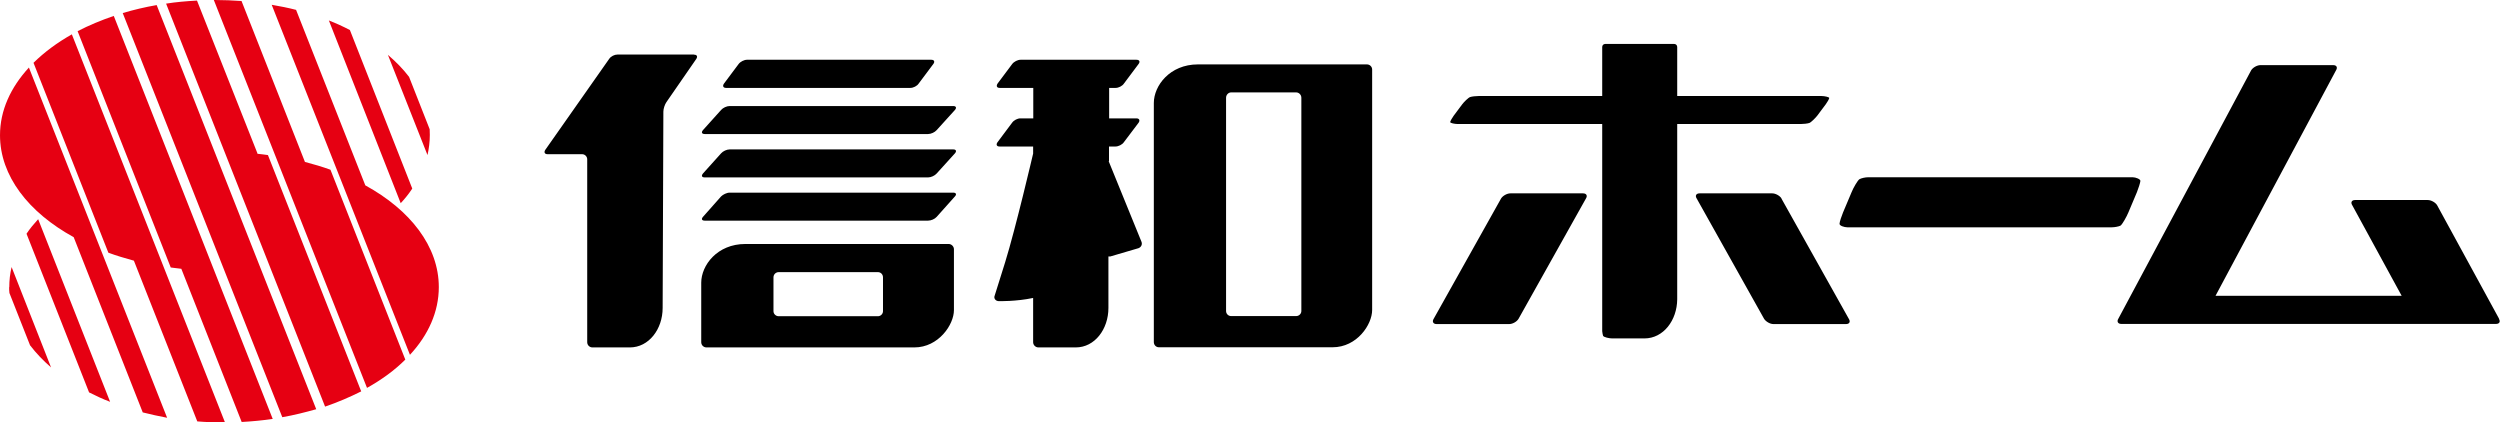 <svg viewBox="0 0 172.34 29.11" xmlns="http://www.w3.org/2000/svg"><path d="m27.62 14-4.95-12.59c.51.2.99.42 1.45.66l4.3 10.93c-.23.35-.5.69-.8 1.01zm2.01-4.69c0-.13 0-.27-.01-.4l-1.42-3.61c-.41-.54-.9-1.04-1.46-1.52l2.73 6.91c.1-.44.16-.92.16-1.39zm-4.45 3.46-4.77-12.09c-.54-.14-1.1-.25-1.68-.35l9.53 24.13c1.27-1.37 1.99-2.97 1.99-4.67 0-2.8-1.97-5.32-5.08-7.02zm-4.16-1.61-4.37-11.09c-.6-.04-1.22-.07-1.84-.07h-.07l10.56 26.74c1.02-.57 1.91-1.22 2.64-1.95l-5.16-13.09c-.56-.2-1.15-.38-1.77-.54zm-3.27-.58-4.17-10.54c-.73.04-1.44.1-2.13.21l10.96 27.78c.88-.3 1.71-.66 2.49-1.05l-6.43-16.29c-.24-.03-.48-.07-.73-.09zm-6.95-10.23c-.81.14-1.6.33-2.34.55l11 27.86c.81-.14 1.59-.34 2.34-.55zm-2.96.75c-.88.3-1.72.65-2.49 1.05l6.42 16.29c.24.04.48.05.73.09l4.16 10.56c.73-.04 1.45-.11 2.14-.21l-10.96-27.79zm-2.89 1.27c-1.01.57-1.9 1.23-2.64 1.96l5.16 13.09c.56.21 1.15.38 1.76.55l4.37 11.08c.6.05 1.21.07 1.83.07h.08l-10.56-26.76zm-2.96 2.29c-1.26 1.37-1.99 2.96-1.99 4.66 0 2.8 1.96 5.32 5.08 7.03l4.76 12.08c.55.14 1.11.26 1.68.37l-9.53-24.15zm-.16 11.46 4.31 10.93c.46.23.94.46 1.45.65l-4.96-12.59c-.29.32-.57.65-.8 1zm-1.2 3.68c0 .13 0 .27.02.4l1.42 3.6c.41.54.9 1.05 1.45 1.53l-2.72-6.92c-.11.45-.16.92-.16 1.39z" fill="#e60012"/><path d="m47.83 3.76h-5.26c-.21 0-.45.12-.57.29l-4.41 6.28c-.11.17-.04.3.16.3h2.38c.19 0 .35.16.35.35v12.61c0 .2.16.36.36.36h2.58c1.31 0 2.26-1.26 2.26-2.72s.05-13.54.05-13.54c0-.2.1-.49.21-.65l2.06-2.98c.11-.17.04-.29-.15-.29zm2.22 2.3h12.71c.2 0 .46-.13.57-.3l1.01-1.35c.12-.16.06-.29-.14-.29h-12.71c-.19 0-.45.13-.57.29l-1.01 1.35c-.12.17-.05.3.14.3zm26.4 5.04c0-.32 0-.65 0-1h.45c.2 0 .46-.13.57-.29l1.02-1.35c.11-.16.05-.3-.15-.3h-1.88v-2.1h.45c.2 0 .46-.13.57-.3l1.01-1.35c.12-.16.06-.29-.15-.29h-7.99c-.19 0-.45.13-.57.29l-1.01 1.35c-.11.17-.05.3.14.3h2.32v2.1h-.89c-.2 0-.45.13-.57.3l-1.01 1.35c-.11.16-.05.29.14.29h2.32v.49s-.01.04-.02.08c0 0-1.18 5.05-1.91 7.41l-.74 2.36c-.03.17.11.32.31.32 0 0 1.18.03 2.36-.22v3.05c0 .2.17.36.36.36h2.58c1.31 0 2.25-1.26 2.25-2.72 0-.37 0-1.39 0-3.55h.13l1.94-.57c.19-.07.28-.26.21-.44l-2.26-5.55zm-10.75-3.79h-15.4c-.2 0-.46.12-.59.27l-1.25 1.39c-.13.15-.08.27.12.27h15.4c.2 0 .46-.12.59-.27l1.26-1.39c.13-.15.08-.27-.12-.27zm-.31 9.51h-14.01c-1.94 0-3.04 1.47-3.04 2.67v4.1c0 .2.16.36.36.36h14.33c1.67 0 2.73-1.57 2.73-2.57v-4.2c0-.19-.17-.36-.36-.36zm-4.52 4.63c0 .19-.16.35-.35.35h-6.84c-.2 0-.36-.16-.36-.35v-2.33c0-.2.16-.36.36-.36h6.84c.19 0 .35.15.35.36zm33.36-17.01h-11.65c-1.94 0-3.04 1.47-3.04 2.66v16.48c0 .2.15.36.35.36h11.97c1.69 0 2.73-1.57 2.73-2.57v-16.58c0-.19-.16-.35-.36-.35zm-4.52 17c0 .19-.16.35-.36.35h-4.48c-.2 0-.35-.16-.35-.35v-14.7c0-.2.16-.37.35-.37h4.48c.19 0 .36.16.36.37zm-24.01-11.14h-15.4c-.2 0-.46.12-.59.27l-1.25 1.39c-.13.16-.08.27.12.27h15.4c.2 0 .46-.12.59-.27l1.26-1.39c.13-.15.08-.27-.12-.27zm0 2.98h-15.4c-.2 0-.46.13-.59.26l-1.25 1.41c-.13.15-.08.26.12.26h15.4c.2 0 .46-.11.59-.26l1.26-1.41c.13-.14.08-.26-.12-.26zm57.11.4c-.12-.19-.41-.35-.64-.35h-5.01c-.23 0-.32.16-.2.35l4.65 8.3c.12.19.41.36.64.36h5.01c.23 0 .32-.16.19-.36l-4.65-8.3zm23.91.97.59-1.4c.11-.28.22-.62.24-.77.02-.13-.33-.26-.53-.26h-18.24c-.19 0-.46.06-.59.13-.12.06-.44.62-.55.9l-.59 1.4c-.11.27-.23.62-.24.77-.02.14.33.25.53.25h18.24c.19 0 .46-.05.59-.11.12-.06.44-.64.55-.91zm25.56 7.33-4.28-7.84c-.12-.19-.41-.35-.64-.35h-5.01c-.23 0-.32.16-.2.35l3.41 6.25h-12.83l8.31-15.55c.12-.2.03-.35-.2-.35h-5.01c-.23 0-.52.16-.64.35l-9.16 17.13c-.12.19-.03.36.2.36h25.84c.23 0 .32-.16.19-.36zm-47.56-13.5c.12-.03.44-.36.55-.5l.59-.79c.11-.15.22-.34.24-.43.01-.07-.33-.14-.53-.14h-9.95v-3.38c0-.12-.09-.21-.21-.21h-4.75c-.12 0-.21.09-.21.21v3.38h-8.52c-.19 0-.46.03-.58.07-.12.03-.44.35-.55.5l-.59.79c-.11.15-.22.35-.24.43-.01.08.33.14.53.14h9.95v14.28c.01.13.04.25.06.32.05.1.43.18.63.18h2.22c1.31 0 2.25-1.25 2.26-2.7v-12.08h8.52c.19 0 .46-.03.58-.07zm-15.59 4.85h-5.01c-.23 0-.52.16-.64.35l-4.65 8.3c-.12.19-.03.36.2.36h5.01c.23 0 .52-.16.64-.36l4.65-8.3c.12-.19.03-.35-.2-.35z"/></svg>